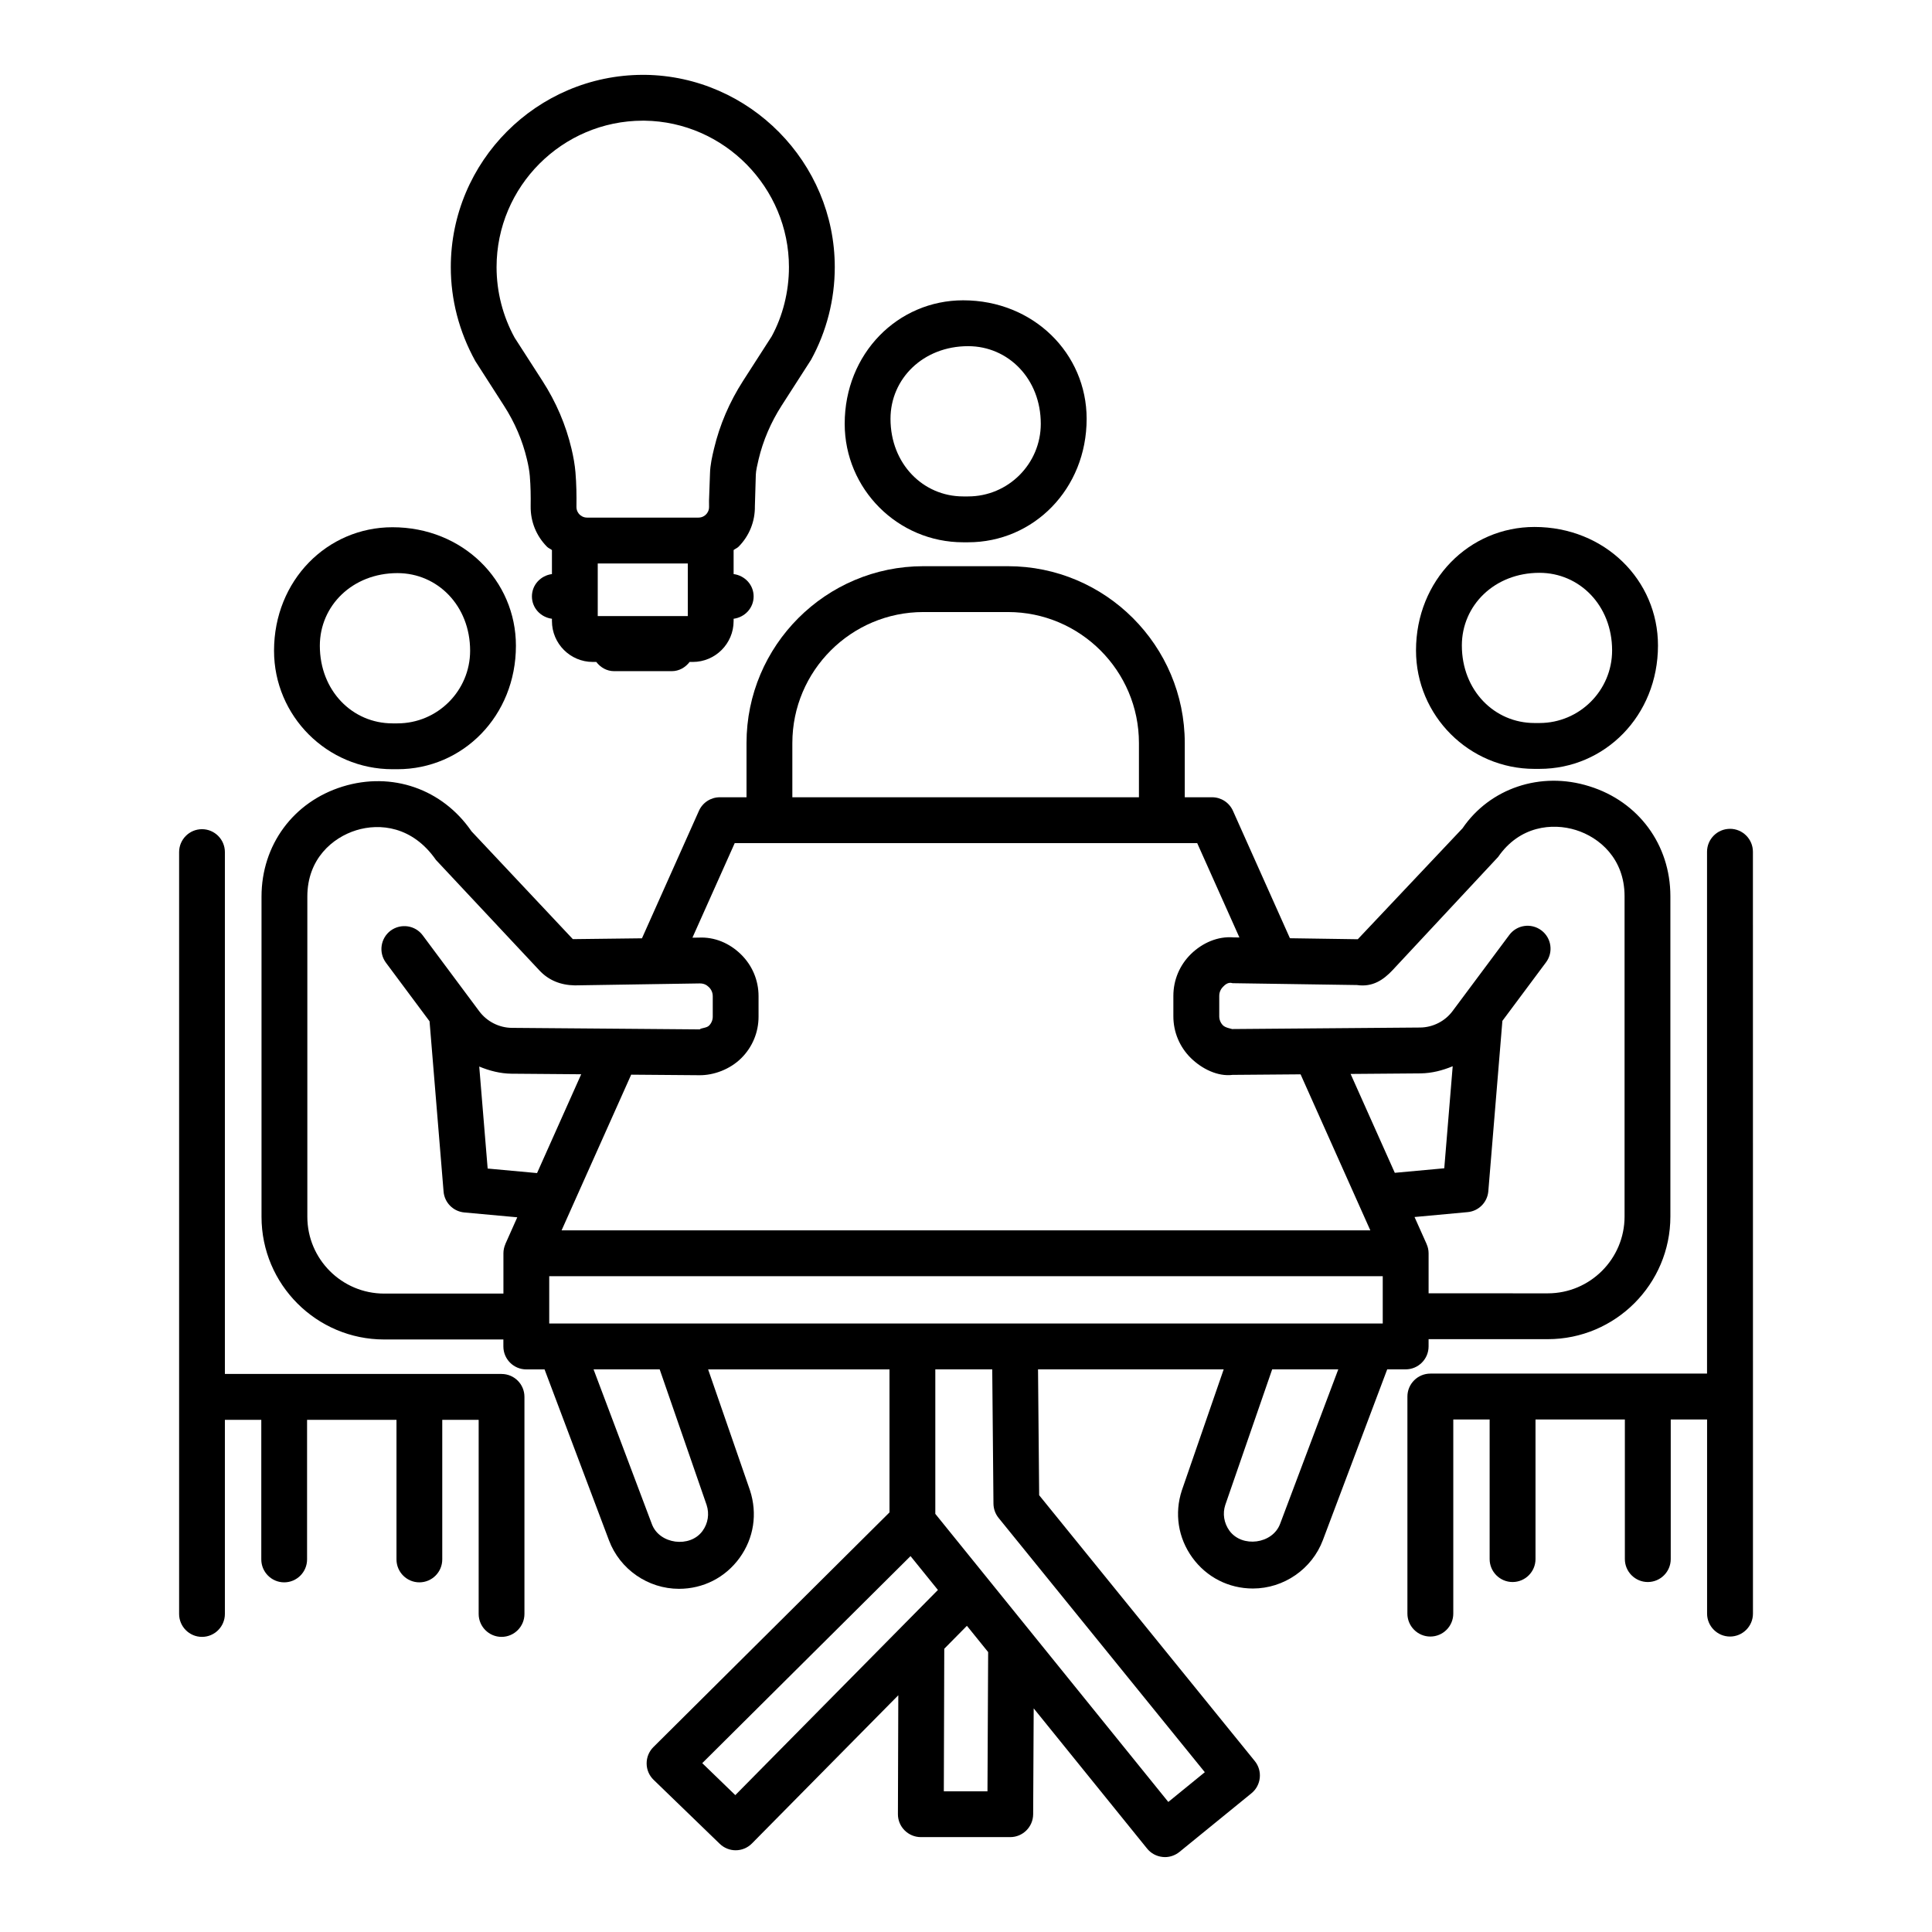 <?xml version="1.0" encoding="UTF-8"?>
<!-- Uploaded to: ICON Repo, www.iconrepo.com, Generator: ICON Repo Mixer Tools -->
<svg fill="#000000" width="800px" height="800px" version="1.1" viewBox="144 144 512 512" xmlns="http://www.w3.org/2000/svg">
 <g>
  <path d="m602.46 363.65c-3.348 0-6.078 2.727-6.078 6.078v138.29h-73.324c-3.348 0-6.078 2.727-6.078 6.078v57.527c0 3.348 2.727 6.078 6.078 6.078 3.348 0 6.078-2.727 6.078-6.078v-51.453h9.633v37.004c0 3.348 2.727 6.078 6.078 6.078 3.348 0 6.078-2.727 6.078-6.078v-37.004h23.68v37.004c0 3.348 2.727 6.078 6.078 6.078 3.348 0 6.078-2.727 6.078-6.078v-37.004h9.633v51.453c0 3.348 2.727 6.078 6.078 6.078 3.348 0 6.078-2.727 6.078-6.078v-57.527l-0.012-144.38c-0.004-3.348-2.731-6.074-6.078-6.074z"/>
  <path d="m550.66 347.76h1.32c17.309 0 31.402-14.078 31.402-32.707 0-17.309-14.094-31.402-32.723-31.402-17.309 0-31.402 14.094-31.402 32.723 0 17.305 14.094 31.387 31.402 31.387zm1.316-51.957c10.609 0 19.25 8.641 19.25 20.57 0 10.609-8.641 19.234-19.25 19.234h-1.32c-10.609 0-19.25-8.625-19.25-20.555 0.004-10.609 8.641-19.25 20.57-19.25z"/>
  <path d="m522.59 500.82v-1.926h31.578c17.918 0 32.5-14.582 32.5-32.512v-84.871c0-13.648-8.434-25.09-21.457-29.133-12.996-4.106-26.438 0.594-33.625 11.129l-27.758 29.402-17.984-0.266-15.094-33.758c-0.977-2.191-3.141-3.602-5.543-3.602h-7.231v-14.359c0-25.844-21.027-46.875-46.867-46.875h-22.406c-25.844 0-46.867 21.027-46.867 46.875v14.359h-7.07c-2.394 0-4.566 1.406-5.543 3.602l-15.094 33.777-18.316 0.219-26.852-28.57c-7.727-11.25-21.125-15.902-34.188-11.855-13.039 4.047-21.465 15.484-21.465 29.148v84.871c0 17.918 14.574 32.5 32.5 32.5h31.594v1.852c0 3.348 2.719 6.078 6.066 6.078h4.848l17.078 45.316c2.891 7.676 10.344 12.832 18.547 12.832 6.43 0 12.285-2.992 16.059-8.195 3.773-5.215 4.785-11.707 2.75-17.918l-11.09-32.039h48.066v37.902l-62.574 62.199c-1.156 1.156-1.801 2.727-1.785 4.356 0.008 1.629 0.676 3.188 1.844 4.312l17.523 16.953c1.18 1.141 2.703 1.719 4.223 1.719 1.562 0 3.133-0.605 4.32-1.809l38.785-39.273-0.102 31.504c-0.008 1.617 0.629 3.156 1.77 4.297s2.684 1.793 4.297 1.793h23.695c3.34 0 6.047-2.711 6.078-6.047l0.141-28.07 30.062 37.168c1.008 1.246 2.477 2.043 4.09 2.207 0.207 0.031 0.414 0.043 0.621 0.043 1.395 0 2.742-0.488 3.84-1.363l19.102-15.559c2.594-2.121 2.981-5.941 0.875-8.535l-57.141-70.445-0.301-33.359h49.203l-11.082 32.055c-2.016 6.106-1.008 12.598 2.758 17.812 3.777 5.215 9.633 8.211 16.062 8.211 8.211 0 15.68-5.172 18.555-12.848l17.039-45.23h4.891c3.348 0 6.074-2.727 6.074-6.074zm-168.61-159.9c0-19.148 15.582-34.723 34.73-34.723h22.406c19.141 0 34.715 15.574 34.715 34.723v14.359h-91.852zm-15.27 26.512h122.56l11.188 25.008-1.555-0.023c-4.18-0.34-8.211 1.438-11.25 4.371-3.023 2.949-4.699 6.906-4.699 11.129v5.41c0 4.18 1.645 8.105 4.609 11.039 2.981 2.934 7.203 4.981 11.07 4.488l18.035-0.145 18.48 41.344h-214.32l2.633-5.891c0.047-0.09 0.082-0.188 0.125-0.281l15.684-35.082 18.059 0.145c3.824 0.043 8.113-1.555 11.086-4.488 2.973-2.934 4.609-6.863 4.609-11.039v-5.41c0-4.223-1.66-8.164-4.684-11.113-3.023-2.949-6.957-4.637-11.195-4.418l-1.645 0.02zm-60.773 106.22c-0.008 0.016-0.004 0.035-0.008 0.055-0.324 0.746-0.516 1.559-0.516 2.422v10.684h-31.602c-11.227 0-20.363-9.129-20.363-20.348v-84.871c0-9.988 6.684-15.617 12.93-17.559s14.945-1.082 21.152 7.856l27.41 29.27c2.445 2.625 5.633 3.914 9.402 3.973l21.66-0.34c0.023 0 0.043 0.016 0.062 0.016 0.02 0 0.035-0.016 0.055-0.016l11.277-0.176c1.031-0.016 1.801 0.324 2.469 0.977 0.379 0.371 1.023 1.172 1.023 2.414v5.41c0 0.906-0.355 1.762-1.008 2.402-0.652 0.637-2.141 0.594-2.43 0.977l-22.043-0.18-27.762-0.223c-3.379-0.031-6.609-1.676-8.641-4.402l-14.984-20.125c-2.008-2.695-5.793-3.215-8.492-1.246-2.688 2.016-3.246 5.809-1.246 8.508l11.555 15.52 3.715 45.121c0.238 2.934 2.555 5.273 5.492 5.543l14.039 1.285zm8.387-18.773-13.09-1.203-2.231-27.031c2.695 1.117 5.555 1.859 8.52 1.898l18.5 0.148zm43.848 94.844c-3.328 4.578-11.41 3.512-13.402-1.777l-15.473-41.051h17.523l12.434 35.922c0.781 2.371 0.387 4.891-1.082 6.906zm53.941 24.184c-0.133 0.121-0.25 0.246-0.371 0.375l-44.879 45.445-8.758-8.477 55.195-54.867 7.258 8.973zm21.578 44.801h-11.566l0.117-37.773 6-6.078 5.629 6.961zm57.598-5.055-9.676 7.883-61.746-76.348v-38.293h15.086l0.324 35.598c0.016 1.363 0.488 2.695 1.355 3.766zm19.945-65.797c-2 5.32-10.062 6.402-13.426 1.793-1.453-2.016-1.852-4.535-1.098-6.816l12.43-35.938h17.516zm27.207-53.113h-220.89v-12.539h220.89zm3.195-39.934-11.711-26.203 18.551-0.148c2.965-0.039 5.816-0.777 8.504-1.895l-2.234 27.043zm19.301 10.414c2.934-0.266 5.246-2.609 5.484-5.543l3.727-45.137 11.551-15.504c2.016-2.695 1.453-6.492-1.23-8.492-2.711-2.016-6.492-1.453-8.492 1.23l-15.012 20.141c-2 2.711-5.231 4.356-8.609 4.387l-49.836 0.402c-0.34-0.133-1.75-0.324-2.414-0.977-0.637-0.637-0.992-1.496-0.992-2.402v-5.41c0-1.246 0.637-2.043 1.008-2.414 0.387-0.387 1.273-1.363 2.535-0.949l32.945 0.488c4.148 0.605 6.996-1.348 9.441-3.941l27.98-30.008c5.66-8.223 14.359-9.07 20.598-7.129 6.238 1.941 12.906 7.574 12.906 17.547v84.871c0 11.234-9.129 20.363-20.348 20.363l-31.586-0.008v-10.609c0-0.867-0.195-1.688-0.527-2.434-0.008-0.012-0.004-0.027-0.008-0.039l-3.191-7.137z"/>
  <path d="m248.01 347.85h1.32c17.309 0 31.395-14.094 31.395-32.723 0-17.309-14.086-31.402-32.715-31.402-17.309 0-31.387 14.094-31.387 32.723 0 17.312 14.078 31.402 31.387 31.402zm1.32-51.969c10.617 0 19.258 8.641 19.258 20.57 0 10.609-8.641 19.25-19.258 19.25h-1.32c-10.609 0-19.25-8.641-19.25-20.57 0-10.609 8.641-19.25 20.57-19.25z"/>
  <path d="m399.25 287.71h1.32c17.309 0 31.402-14.094 31.402-32.723 0-17.309-14.094-31.402-32.723-31.402-17.309 0-31.395 14.094-31.395 32.723 0 17.305 14.086 31.402 31.395 31.402zm1.32-51.973c10.617 0 19.25 8.641 19.25 20.57 0 10.609-8.633 19.25-19.25 19.25h-1.32c-10.617 0-19.258-8.641-19.258-20.57 0-10.613 8.641-19.25 20.578-19.25z"/>
  <path d="m276.93 508.11h-73.332v-138.29c0-3.348-2.719-6.078-6.066-6.078s-6.066 2.727-6.066 6.078v201.89c0 3.348 2.719 6.078 6.066 6.078s6.066-2.727 6.066-6.078v-51.438h9.648v36.988c0 3.348 2.719 6.078 6.066 6.078s6.066-2.727 6.066-6.078v-36.988h23.695v36.988c0 3.348 2.719 6.078 6.066 6.078 3.348 0 6.066-2.727 6.066-6.078v-36.988h9.648v51.438c0 3.348 2.719 6.078 6.066 6.078 3.348 0 6.066-2.727 6.066-6.078v-57.516c0.012-3.352-2.707-6.078-6.059-6.078z"/>
  <path d="m277.54 251.49c2.867 4.445 4.93 9.234 6.106 14.242 0.363 1.512 0.652 3.039 0.762 4.418 0.223 2.769 0.262 5.203 0.223 8.02-0.051 4.047 1.48 7.84 4.32 10.715 0.383 0.387 0.902 0.555 1.32 0.891v6.359c-2.973 0.395-5.305 2.844-5.305 5.922s2.332 5.527 5.305 5.922v0.613c0 5.973 4.852 10.832 10.824 10.832h0.926c1.109 1.449 2.773 2.445 4.738 2.445h15.258c1.961 0 3.629-0.996 4.738-2.445h0.836c5.973 0 10.824-4.859 10.824-10.832v-0.613c2.973-0.395 5.305-2.844 5.305-5.922s-2.332-5.527-5.305-5.922v-6.363c0.422-0.344 0.945-0.512 1.332-0.906 2.832-2.875 4.356-6.668 4.305-10.699l0.246-8.344c0.031-1.082 0.395-2.625 0.742-4.106 1.188-4.981 3.246-9.781 6.106-14.242l7.789-12.121c4.113-7.484 6.289-15.977 6.289-24.555 0-27.742-22.555-50.609-50.289-50.965h-0.594c-28.055 0.059-50.875 22.91-50.875 50.965 0 8.566 2.172 17.059 6.504 24.895zm48.734 55.781h-23.867v-13.945h23.867zm-11.93-131.29h0.465c21.102 0.281 38.27 17.695 38.27 38.812 0 6.535-1.66 13.012-4.578 18.348l-7.574 11.781c-3.609 5.617-6.203 11.664-7.707 17.992-0.473 1.984-1.008 4.254-1.066 6.566l-0.223 6.254c-0.039 0.816-0.043 0.816-0.023 2.578 0.016 1.039-0.504 1.719-0.816 2.031-0.305 0.312-0.977 0.828-2.008 0.828h-29.496c-1.023 0-1.695-0.52-2.008-0.828-0.312-0.312-0.828-0.992-0.816-2.031 0.039-3.199 0-5.957-0.262-9.156-0.164-1.957-0.543-4.137-1.051-6.238-1.496-6.328-4.09-12.387-7.707-17.992l-7.356-11.426c-3.133-5.707-4.793-12.168-4.793-18.703 0.004-21.371 17.387-38.785 38.75-38.816z"/>
 </g>
</svg>